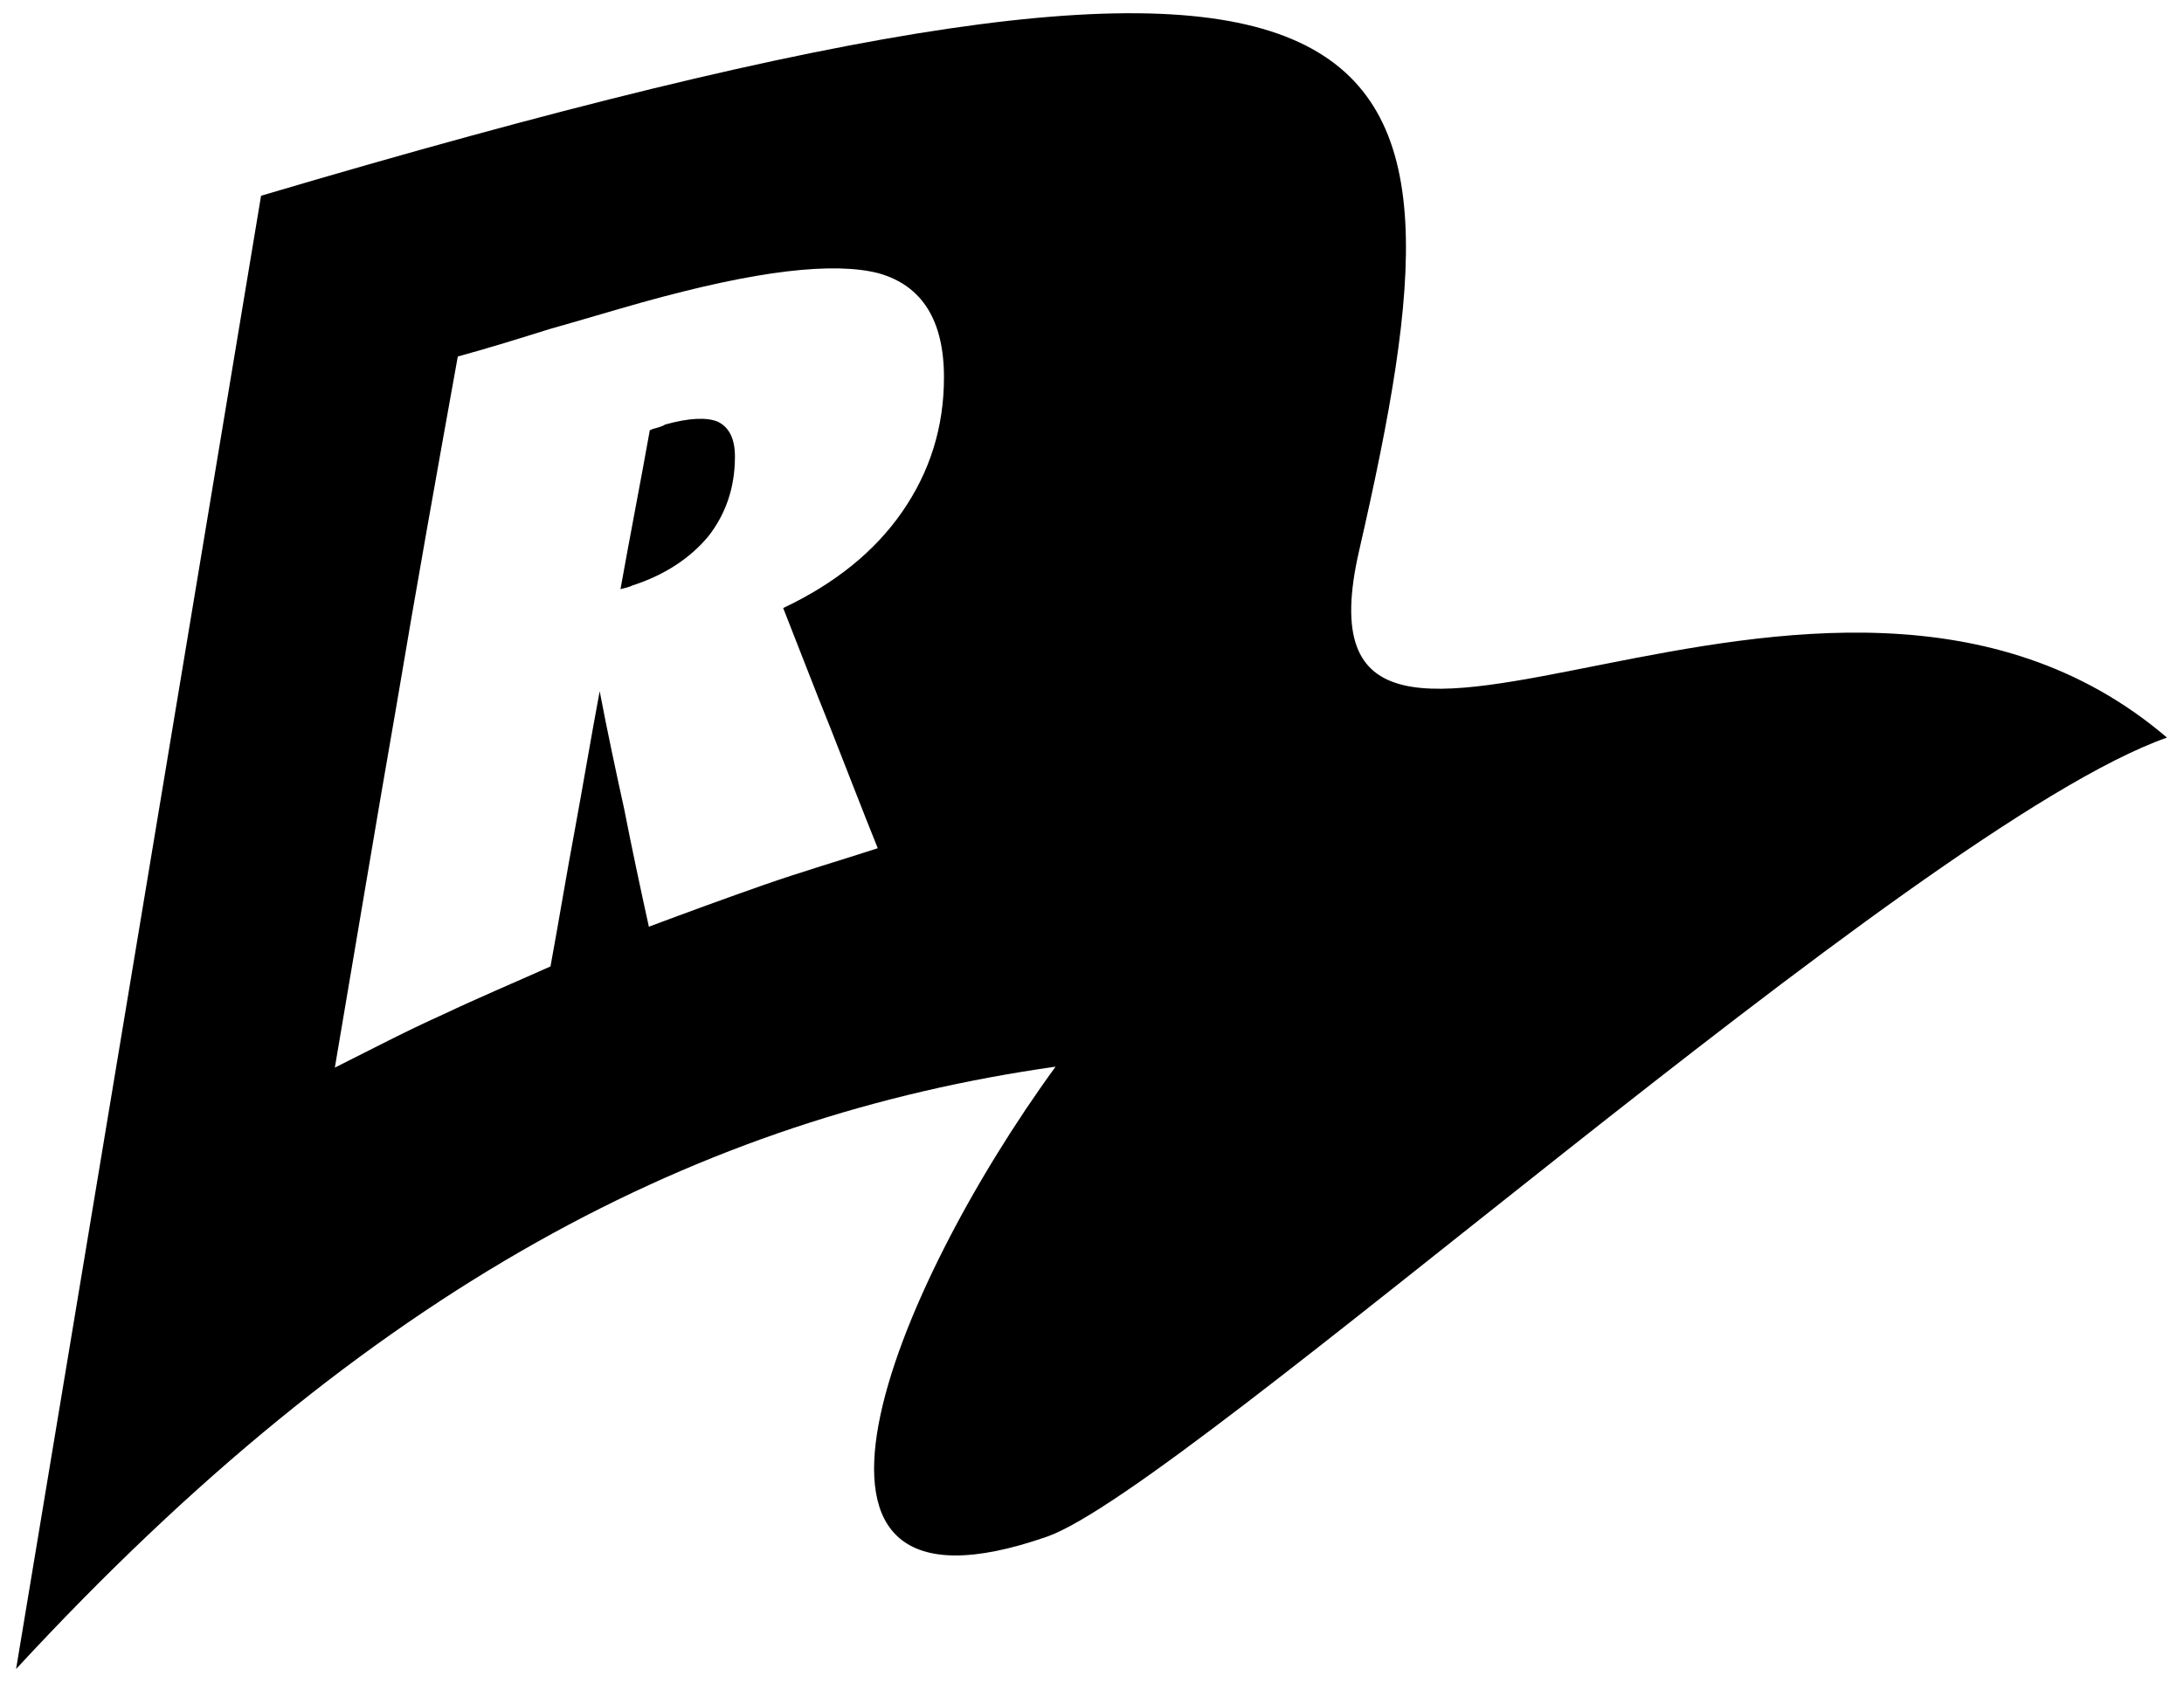 <?xml version="1.0" encoding="utf-8"?>
<!-- Generator: Adobe Illustrator 27.7.0, SVG Export Plug-In . SVG Version: 6.00 Build 0)  -->
<svg version="1.1" id="Layer_1" xmlns="http://www.w3.org/2000/svg" xmlns:xlink="http://www.w3.org/1999/xlink" x="0px" y="0px"
	 width="230.9px" height="178px" viewBox="0 0 230.9 178" style="enable-background:new 0 0 230.9 178;" xml:space="preserve">
<style type="text/css">
	.st0{fill-rule:evenodd;clip-rule:evenodd;}
</style>
<path class="st0" d="M95.4,54.1c2.9-4.2,4.4-8.9,4.4-14.2c0-6-2.3-9.7-6.9-11c-2.3-0.6-5.5-0.7-9.7-0.2s-9.3,1.6-15.4,3.3
	c-3.2,0.9-6.5,1.9-9.7,2.8c-3.2,1-6.4,2-9.7,2.9c-2.2,12.2-4.4,24.5-6.5,37c-2.2,12.6-4.3,25.3-6.5,38.2c3.8-1.9,7.6-3.9,11.4-5.6
	c3.8-1.8,7.6-3.4,11.4-5.1c0.9-4.9,1.7-9.8,2.6-14.6c0.9-4.9,1.7-9.7,2.6-14.5c0.8,4.2,1.7,8.4,2.6,12.5c0.8,4.1,1.7,8.3,2.6,12.4
	c4-1.5,8.1-3,12.1-4.4s8.1-2.6,12.1-3.9c-1.7-4.2-3.3-8.4-5-12.7c-1.7-4.2-3.3-8.4-5-12.7C88.3,61.7,92.5,58.3,95.4,54.1 M65.6,62.3
	c1-5.6,2.1-11.2,3.1-16.8c0.2-0.1,0.5-0.2,0.9-0.3c0.3-0.1,0.6-0.2,0.7-0.3c2.5-0.7,4.4-0.8,5.6-0.3c1.2,0.6,1.8,1.8,1.8,3.7
	c0,3.3-1,6.1-2.8,8.4c-1.9,2.3-4.6,4.1-8,5.2C66.5,62.1,66,62.2,65.6,62.3L65.6,62.3z M27.6,20.7L1.7,176.5
	c37.6-40.7,72.5-58.4,109.9-63.7c-17.2,23.6-32.4,60.7-0.9,49.7c14.8-5.2,91.7-75.1,118.4-84.5c-36.4-31.1-93.9,17-85.4-19.8
	C156.6,1.9,152.5-16.3,27.6,20.7L27.6,20.7z"/>
</svg>

